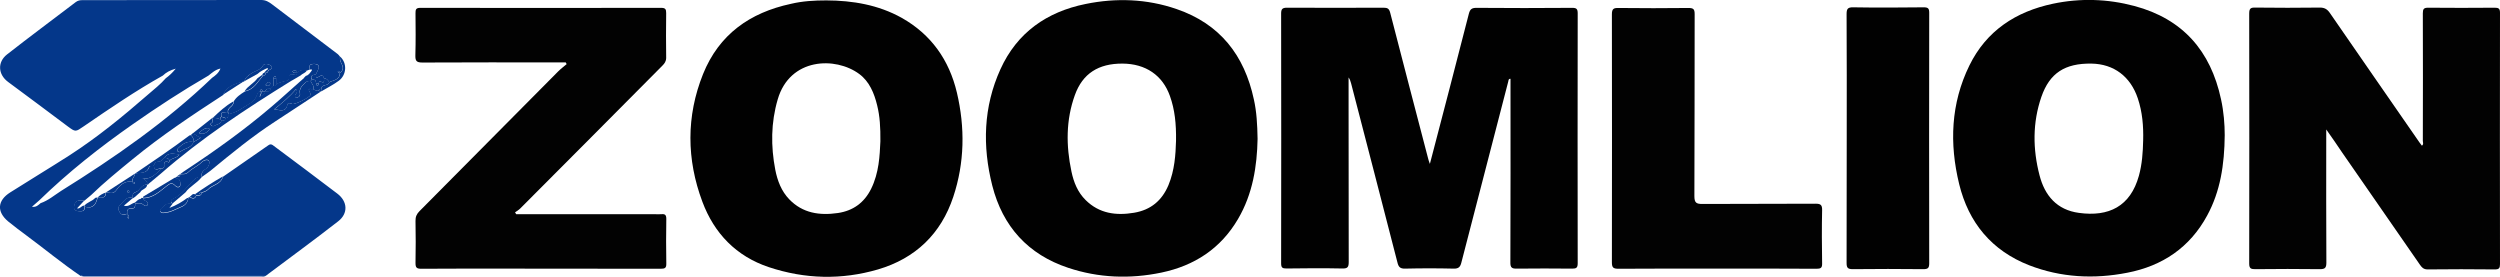 <?xml version="1.0" encoding="UTF-8"?> <!-- Generator: Adobe Illustrator 25.4.1, SVG Export Plug-In . SVG Version: 6.00 Build 0) --> <svg xmlns="http://www.w3.org/2000/svg" xmlns:xlink="http://www.w3.org/1999/xlink" id="Layer_1" x="0px" y="0px" viewBox="0 0 1879 208" style="enable-background:new 0 0 1879 208;" xml:space="preserve"> <style type="text/css"> .st0{fill:#010101;} .st1{fill:#04378A;} .st2{fill:#020202;} </style> <path class="st0" d="M1074.7,123.2c10-38.4,19.8-75.6,29.3-112.9c0.9-3.4,2.2-4.4,5.7-4.4c24,0.2,48,0.2,72,0c3.3,0,4.1,0.9,4.1,4.2 c-0.1,62.6-0.1,125.2,0,187.8c0,3.5-1.2,4-4.2,4c-13.8-0.1-27.7-0.2-41.5,0c-3.8,0.1-5-0.8-4.9-4.8c0.2-44.3,0.1-88.6,0.1-132.9 c0-1.6,0-3.3,0-5c-1.6,0-1.5,1.3-1.7,2.1c-11.8,45.3-23.5,90.6-35.2,135.9c-0.8,3.3-2,4.8-5.8,4.7c-12.2-0.3-24.3-0.3-36.5,0 c-3.8,0.1-5-1.3-5.8-4.7c-11.5-44.9-23.2-89.7-34.8-134.5c-0.4-1.5-0.9-3.1-1.9-4.5c0,7.3,0,14.5,0,21.8c0,39,0,77.9,0.1,116.9 c0,3.8-0.8,5-4.8,4.9c-14-0.3-28-0.2-42,0c-3,0-4-0.6-4-3.8c0.1-62.6,0.1-125.2,0-187.8c0-3.5,1-4.4,4.5-4.4 c24.2,0.1,48.3,0.1,72.5,0c3,0,4.2,0.7,5,3.9c9.4,36.7,19.1,73.3,28.6,109.9C1073.7,120.5,1074,121.2,1074.7,123.2z"></path> <path class="st1" d="M60.6,207.4c-13.9-9.4-26.8-20.1-40.3-30.1c-4.8-3.6-9.6-7.1-14.2-10.9c-8.7-7.3-8.1-15.7,1.6-21.8 c14.8-9.4,29.8-18.4,44.6-27.9c20.9-13.5,40.1-29.2,58.8-45.5c4.6-4,9.5-7.8,13.5-12.4c2.6-1.9,4.9-4,7.5-7.2 c-4.3,1.2-7.2,2.8-9.7,5.2C101.9,68.3,82.4,81.6,63,94.9c-6.3,4.3-6.1,4.5-12.2,0C36,83.8,21,72.6,6.1,61.6 c-7.6-5.6-8.2-14.9-0.8-20.7C22.3,27.6,39.7,14.7,56.9,1.6c1.6-1.2,3.2-1.5,5.1-1.5c44.8,0,89.6,0,134.4-0.1c3.3,0,5.6,1.4,8,3.2 c16.5,12.5,33,25,49.5,37.5c0.6,0.5,1.1,1.2,1.6,1.8c-0.1,1.8,0.1,3.4,1,5.1c1.4,2.5,1.9,5.2-1.1,7.2c-0.1-0.6-0.1-1.4-0.9-1.5 c-0.2,0-0.6,0.4-0.6,0.6c0.1,0.8,0.9,0.8,1.5,0.9c0,5.3-4.7,5.4-8,7c-0.9-1.6-2-2.9-4-3c-0.6-2.7-2.1-2.3-3.9-1.1 c-2.8,1.8-1.7-0.9-2.1-1.9c0.4-0.9,0.9-1.7,1.3-2.6c0.7-1.5,1.5-3.5,0.1-4.5c-1.1-0.8-3.2-0.8-4.6-0.5c-2,0.5-1.8,2.4-1.5,4.1 c-0.6,0.2-1.2,0.5-1.8,0.7c-2.7-0.4-5.4-0.6-7.5,1.8c-0.5-2.4-1.8-2.1-3.6-1.3c0.9,1.9,2.4,1.1,3.6,1.3c-0.1,1.5-0.8,1.9-2.3,1.4 c-1.7-0.6-4-0.1-3.8,1.6c0.4,3.3-1.9,2.9-3.6,3.4c-2.2,0.6-4.5,1-6.2,2.6c0-1.7,0-3.3,0-5c-0.1-0.7-0.1-1.7-1.2-1.5 c-0.4,0.1-0.5,1-0.8,1.5c0,2,0,4,0,6c-0.7,0.7-1.3,1.3-2,2c-1.6,0.2-3.7-0.7-4,2l0,0c-0.7,0-1.3,0-2,0c-0.3-0.5-0.4-1.4-0.8-1.5 c-1.1-0.2-1.1,0.8-1.2,1.5c-1.4,0.1-1.6,1.1-2.1,2.3c-1.1,2.4-1.9,4.5-4.7,6.2c-5.6,3.2-10.5,7.5-17.1,8.6c0-0.3,0-0.7,0-1 c-1.4-4,4.6-4.7,3.9-8.4c2-3.6,5.3-5.7,8.6-7.8c6.8-1.3,9.6-7.2,13.6-11.8c1.3,0,1.9-0.7,2-2c1.3-0.1,1.9-0.8,2-2 c1.9-0.4,3.4-2.2,2.2-3.3c-1.5-1.3-5-2.4-6.2-0.3c-2.1,3.6-5.7,3.9-8.6,5.8c-2.3,1.5-4.7,3-5.4,6l0,0c-6.4,1.8-13,3.3-16,10.3 c-23.4,15.2-46.6,30.7-68.2,48.4c-10.6,8.7-21.2,17.3-31,26.8c-1.7,1.4-3.3,2.8-5,4.2c-1.1,0-2.3,0.1-3.4,0 c-3.3-0.2-4.1,2.2-4.3,4.6c-0.3,2.9,1.8,3.3,4.2,3.4c3.2,0.2,4.1-1.3,3.6-4.2l0,0c1.8,2.1,3.9,1.6,5.9,0.6c2.7-1.4,3-4.2,4-6.7l0,0 c3,0.2,6.1,0.7,6.2-3.8l0,0c2.7-0.3,5.3,2,8.1-2.2c2.1-3.1,6.4-7.1,11.9-5.8c0.1,0.6,0.1,1.4,0.9,1.5c0.2,0,0.6-0.4,0.6-0.6 c-0.1-0.8-0.9-0.8-1.5-0.9c-0.9-2.5,1.8-4,1.8-6.2c0,0,0,0,0,0c3.7-1.2,8.7,0.5,10.6-4.8c0.5-1.5,2.3-0.8,3.6-1c0.6,4.9,4,1.4,6,2 c-4.3,3.6-7.9,8.5-15.1,7.5c3.2,0.2,3.6,2.8,5,4.2c-0.2,0.2-0.5,0.4-0.8,0.4c-4.5-0.5-5.4,4.6-8.9,5.6c-2.3,0.7-2.3,2.5-2.3,4.3 c-4.4-1.2-6.3,2.5-8.8,4.8c-1.7,1.6-2.6,3-0.9,5.9c1.9,3.1,3.7,1.7,5.7,1.4c0.3,1.2-0.6,2.7,1.1,3.5c0.4-2.1,0.4-2.1-1.1-3.5 c-0.2-2.3,0.1-4.3,3.2-4c3,0.2,2.8-2,2.8-3.9c1.8,0.1,3.8-0.6,5.4,0.5c1.3,0.9,2.8,2.3,3.8,0.8c1.1-1.7-0.6-2.9-2.3-3.6 c-0.4-0.2-0.6-1.1-0.8-1.6c7.4,0,12.3-5,17.5-9c2.5-2,4-2.9,6.4-0.4c0.8,0.8,1.9,1.7,3.1,0.9c1.3-0.9,0.9-2.4,0.7-3.7 c-0.3-2.3-2.3-2.5-4.1-2.9c0.4-0.3,0.9-0.6,1.3-0.9c1.4,0,2.8,0,2.9-2l0,0c2.1-0.3,3.8,0.6,6.2-1.7c2.8-2.7,7-4.4,10-7.4 c1.3-1.3,4.1-2.3,5.2-1c1.2,1.5-0.1,4-1.4,5.7c-0.4,0.5-1.2,0.6-1.7,1c-1.8,1.4-2.9,3.2-2.1,5.6l-0.2-0.2c0,0,0.2,0.2,0.2,0.2 c-2.8-0.4-4.5,0.5-6.7,2.8c-4.6,4.7-8.4,10.4-14.6,13.4c-1.2,0.6-3.1,1.7-1,3.6c-2.4-0.1-4.9,0.2-6.3,2.3c-0.9,1.3-3.5,1.8-2.7,3.6 c0.9,1.9,3.3,1.2,5,0.9c3.3-0.4,6.1-2.2,9.1-3.4c3.7-1.4,6.5-3.2,7-7.4c0.1-0.6,0.3-1,1-0.8c2,1.1,3.9,1.9,5-1.1c0.7,0,1.3,0,2-0.1 c1.3,0,2-0.7,2-2c1.6-0.7,3.6-1.1,4.7-2.3c3.4-3.8,9.8-3.9,11.3-9.8c11.4-7.9,22.9-15.8,34.3-23.8c1.6-1.1,2.7-0.5,3.9,0.5 c16,12,32,23.8,47.8,35.9c7.8,5.9,8.3,14.9,0.7,20.8c-17.8,13.9-36.1,27.2-54.2,40.8c-45.2,0-90.5-0.1-135.7-0.1 C63.1,206.7,61.7,206.4,60.6,207.4z M30.5,152.7c5.8-2,10.4-6,15.4-9.2c40.3-25.1,79.2-52.1,113.5-85c2.4-1.7,4.9-3.5,6.3-7 c-4,0.9-6.4,3.3-9,5.3c-19.5,11.3-38.4,23.6-56.8,36.5c-24.9,17.4-48.6,36.1-70.4,57.3c-1.7,1.5-3.3,2.9-5.5,4.8 C27.3,155.9,28.8,154.1,30.5,152.7z M199.5,63.9c2,1.2,3,0.6,3.6-0.8c0.1-0.3-0.1-1.2-0.4-1.3C201.1,61.2,200.8,62.9,199.5,63.9z M97.2,144.4c-0.1-1.1-0.4-1.4-1-1.2c-0.2,0.1-0.6,0.5-0.5,0.7c0.1,0.4,0.4,0.7,0.6,1.1C96.7,144.7,97.1,144.5,97.2,144.4z"></path> <path class="st2" d="M1748.4,97.3c0,3,0,4.6,0,6.2c0,31.3-0.1,62.6,0.1,93.9c0,4-1.1,4.9-4.9,4.9c-16.2-0.2-32.3-0.2-48.5,0 c-3.2,0-4.6-0.4-4.6-4.2c0.1-62.6,0.1-125.2,0-187.9c0-4,1.2-4.6,4.8-4.5c16,0.2,32,0.2,48,0c3.9-0.1,6,1.3,8,4.3 c22.3,32.4,44.8,64.7,67.2,97.1c0.6,0.8,1.2,1.6,1.8,2.4c1.5-1.1,0.7-2.5,0.7-3.6c0.1-32,0.1-64,0-95.9c0-3.2,0.7-4.2,4-4.2 c16.7,0.2,33.3,0.1,50,0c2.9,0,4,0.6,4,3.8c-0.1,63-0.1,125.9,0,188.9c0,3-0.7,4-3.9,4c-16.8-0.2-33.7-0.2-50.5,0 c-3.2,0-4.5-1.7-5.9-3.7c-19.5-28.1-39-56.2-58.5-84.4C1756.6,109,1753,103.8,1748.4,97.3z"></path> <path class="st0" d="M621.1,0.3c19.8,0.1,39,3.3,56.6,13.1c22.2,12.5,35.7,31.7,41.5,56.2c6.2,26.3,5.8,52.7-2.7,78.3 c-9.2,27.8-28.4,46.3-56.6,54.6c-27.4,8-54.9,7.3-82-1.7c-24.6-8.2-41.1-25.4-50-49.2c-11.9-31.8-12.2-64.2,0.5-95.9 c12-29.8,35.2-46.2,66-52.8C603.2,0.8,612.1,0.3,621.1,0.3z M661.7,106.2c0.1-10.5-0.4-18.8-2.4-26.9c-2.2-9.2-5.9-18.1-13.5-23.7 c-17.8-13.2-52.2-12.3-61.3,19.2c-5.1,17.5-5.2,35.1-1.8,52.8c1.6,8.2,4.6,16.1,10.5,22.2c10.1,10.5,22.9,12.3,36.6,10.3 c11.4-1.7,19.7-7.7,24.9-18.1C660.7,129.9,661.2,117,661.7,106.2z"></path> <path class="st0" d="M1672.1,101.6c-0.2,22.2-3.3,42.2-13.2,60.4c-13,24-33.6,37.9-60.1,43c-25,4.9-49.8,3.6-73.6-5.6 c-28.2-11-45.6-32-52.7-61.1c-7.4-30.4-6.3-60.5,7.7-89.1c12.8-26.1,34.9-40.5,62.8-46.4c20.4-4.3,41-3.7,61.2,1.7 c36.4,9.7,57.3,33.8,65.1,70C1671.4,84,1672.1,93.6,1672.1,101.6z M1610.8,105.5c0.3-10.7-0.6-21.3-4-31.5 c-5.5-16.5-18-25.9-34.8-26.2c-20-0.3-31.5,7.1-37.7,25c-6.7,19.4-6.5,39.3-1.4,58.9c3.9,15.3,13.1,26.1,29.6,28.3 c22.4,3.1,38.7-4.8,45.1-27.9C1610,123.4,1610.6,114.5,1610.8,105.5z"></path> <path class="st0" d="M945.2,104.4c-0.4,20.4-3.6,41.3-14.7,60.2c-13,22.2-32.7,35.1-57.7,40.3c-23.6,4.9-47.1,4-69.9-3.6 c-30.2-10-49.3-31.1-57.1-61.8c-7.5-29.7-6.7-59.2,6.1-87.4c12.5-27.6,34.9-43.2,64-49.1c23-4.7,46-3.9,68.4,3.8 c32.7,11.2,51,34.8,58.1,67.9C944.5,84,945,93.6,945.2,104.4z M883.9,105.9c0.2-12.8-0.9-23.5-4.6-33.8 c-5.5-15.5-18.2-24.2-35.6-24.3c-18.1-0.1-30,7.5-35.8,23.6c-6.8,18.8-6.7,38.1-2.6,57.5c1.7,8.1,4.7,15.6,10.7,21.5 c10.2,10.1,22.8,11.8,36.4,9.5c12.5-2.1,20.9-9.1,25.8-20.7C882.9,127.9,883.6,116,883.9,105.9z"></path> <path class="st2" d="M388,161c34.7,0,69.3,0,104,0c1.7,0,3.3,0.1,5,0c2.7-0.3,3.8,0.4,3.8,3.5c-0.2,11.2-0.2,22.3,0,33.5 c0.1,3.4-1,4-4.2,4c-36.3-0.1-72.7-0.1-109-0.1c-23.7,0-47.3-0.1-71,0.1c-3.6,0-4.3-1-4.3-4.4c0.2-10.5,0.2-21,0-31.5 c-0.1-3.1,0.9-5.3,3-7.4c34.8-35,69.5-70,104.2-105c2-2,4.3-3.7,6.4-5.5c-0.2-0.4-0.4-0.9-0.7-1.3c-2.1,0-4.1,0-6.2,0 c-33.8,0-67.7-0.1-101.5,0.1c-4.5,0-5.4-1.2-5.3-5.5c0.3-10.5,0.2-21,0.1-31.5c0-2.7,0.2-4.1,3.6-4.1c60.3,0.1,120.7,0.1,181,0 c3.3,0,3.8,1.1,3.8,4c-0.1,11.2-0.2,22.3,0,33.5c0,2.7-1.2,4.3-2.9,6C462.3,85.2,426.6,121,391,156.7c-1.1,1.1-2.6,2-3.9,2.9 C387.4,160.1,387.7,160.5,388,161z"></path> <path class="st2" d="M1289.9,201.9c-24.5,0-49-0.1-73.5,0.1c-4,0-4.9-1-4.9-4.9c0.1-62.1,0.1-124.2,0-186.3c0-4.1,1.2-4.9,5-4.8 c17.5,0.2,35,0.2,52.5,0c3.7,0,4.7,0.8,4.7,4.6c-0.1,45.6,0,91.2-0.2,136.8c0,5.1,1.5,5.9,6.1,5.9c28.3-0.2,56.6,0,84.9-0.2 c3.8,0,5.1,0.8,5,4.9c-0.3,13.3-0.2,26.6,0,40c0.1,3.4-1.1,4-4.2,4C1340.2,201.8,1315.1,201.9,1289.9,201.9z"></path> <path class="st0" d="M1388,103.2c0-30.8,0.1-61.6-0.1-92.4c0-3.9,0.6-5.4,5-5.3c17.7,0.3,35.3,0.2,53,0c3.3,0,4.1,0.9,4.1,4.1 c-0.1,62.8-0.1,125.5,0,188.3c0,3.6-1,4.4-4.5,4.4c-17.7-0.2-35.3-0.2-53,0c-3.9,0-4.6-1.2-4.6-4.8 C1388,166.2,1387.9,134.7,1388,103.2C1387.9,103.2,1387.9,103.2,1388,103.2z"></path> <path class="st1" d="M151.7,133c-0.7-2.4,0.4-4.1,2.1-5.6c0.5-0.4,1.3-0.5,1.7-1c1.3-1.7,2.5-4.2,1.4-5.7c-1.1-1.4-3.8-0.4-5.2,1 c-3,3-7.2,4.7-10,7.4c-2.4,2.3-4.1,1.4-6.2,1.7c1.5-1.1,2.9-2.2,4.4-3.1c22.3-14.7,44-30.3,64.3-47.6c7.9-6.7,15.5-13.8,23.3-20.6 c0.4,0,0.6-0.2,0.6-0.6c0.6-0.6,1.2-1.2,1.8-1.9c2.1-0.4,3.1-2.3,4.2-3.7c1.1-1.4-0.4-1.2-1.4-0.9c-0.2-1.7-0.5-3.6,1.5-4.1 c1.5-0.4,3.5-0.3,4.6,0.5c1.4,1,0.6,3-0.1,4.5c-0.4,0.9-0.9,1.8-1.3,2.6c-2,0.6-4.8,0.6-3,4c-0.3,0.3-0.7,0.7-1,1 c-1.4,0.2-2.6-0.1-4,1.2c-2.4,2.4-4.8,4.4-4,8.2c0.3,1.5-0.6,2.5-2,3c-0.4,0.1-1.1,0.2-1.3-0.1c-1.2-1.4,0.2-2.4,0.8-3.4 c0.4-0.8,0.6-1.5-0.5-2.8c-4.8,5.8-10.6,10.5-16.4,15.2c4,0.2,8.7,2.9,10-3.7c0.3-1.3,1.9-1.2,3.4-0.4c1.7,0.9,13.2-4.8,13.8-6.6 c0.2-0.6,0.1-1.4-0.2-1.9c-2.8-4.1,1.2-2.2,2.4-2.8c1.1,1.5,2.6,0.9,4,1c0.4,0.7,1,0.9,1.8,0.8c0,0,0.1,0.1,0.1,0.1 C230,76.2,218.5,83.7,207,91.2c-17.3,11.2-33.1,24.2-48.9,37.2C156.1,130,153.9,131.4,151.7,133z"></path> <path class="st1" d="M60.6,207.4c1.1-1,2.5-0.7,3.8-0.7c45.2,0,90.5,0,135.7,0.1c-0.9,1.4-2.4,1-3.7,1c-44.5,0-88.9,0-133.4,0 C62.2,207.7,61.4,207.5,60.6,207.4z"></path> <path class="st1" d="M141.5,148.7c-0.5,4.2-3.2,6-7,7.4c-3,1.2-5.8,2.9-9.1,3.4c-1.7,0.2-4.1,1-5-0.9c-0.9-1.8,1.8-2.4,2.7-3.6 c1.4-2.1,3.9-2.4,6.3-2.3c0.1,0.1,0.3,0.2,0.4,0.3c-0.6,0.9-1.3,1.7-2.5,3.3c5.3-2,9.4-4.5,13.3-7.4 C140.9,148.9,141.2,148.8,141.5,148.7z"></path> <path class="st1" d="M247.5,61.8c3.3-1.6,8-1.7,8-7l0,0c3-2,2.5-4.7,1.1-7.2c-0.9-1.7-1.2-3.3-1-5.1c5.4,4.8,5.1,13.8-1.1,18.3 c-4.1,3-8.7,5.3-13.1,7.9c0,0-0.1-0.1-0.1-0.1c0.1-0.6,0.1-1.2,0.2-1.8C241.7,62.9,246.8,65,247.5,61.8z"></path> <path class="st1" d="M129.4,152.7c-2.1-1.9-0.2-3,1-3.6c6.2-3,10-8.7,14.6-13.4c2.2-2.2,3.9-3.2,6.7-2.8c-3.3,4.7-9,7-12.3,11.7 c-3.2,2.8-6.5,5.5-9.7,8.3C129.7,152.9,129.5,152.8,129.4,152.7z"></path> <path class="st1" d="M167.5,132.6c-1.5,5.9-8,6-11.3,9.8c-1.1,1.2-3.1,1.6-4.7,2.3c-1.3,0-1.9,0.7-2,2c-0.7,0-1.3,0-2,0.1 c-0.3-0.3-0.7-0.5-1-0.8C153.3,141.2,160.3,136.7,167.5,132.6z"></path> <path class="st1" d="M146.5,146c0.3,0.3,0.7,0.5,1,0.8c-1.1,3-3,2.2-5,1.1C143.9,147.3,144.5,145.2,146.5,146z"></path> <path class="st1" d="M226.1,56.6c-1.9,1.1-3.8,2.2-5.6,3.3c-0.4,0.2-0.9,0.5-1.3,0.7c-34.3,21.2-67.9,43.3-98.3,69.9 c-3.1,2.7-6.3,5.2-9.5,7.9c-1.4-1.4-1.8-4-5-4.2c7.2,1.1,10.8-3.9,15.1-7.5c1.1-0.1,2-0.6,1.9-1.8c-0.3-2.9,0.6-4.1,3.6-2.8 c0.2-0.4,0.4-0.9,0.5-1.3c1.9-2.2,5.6-1.8,7.3-4.7c-4.2-0.4-8.5-1.9-11.3,2.7c-1.3,1.1-2.3,2.8-4.4,2.8c-2.1,0-3.1,1.3-3.6,3.2 c-1.3,0.1-3.1-0.5-3.6,1c-1.9,5.3-6.9,3.7-10.6,4.8c13.8-9.4,27.7-18.7,41.1-28.8c0.2-0.2,0.6-0.1,1-0.2c1.5,1.4,2.5,3,2.1,5.2 c-4.7-1-8.2,1.3-11.4,4.4c-0.6,0.6-1.2,1.3-0.8,2.2c0.4,0.8,1.4,1.3,2.1,0.7c3.2-2.6,8.3-2.6,10-7.3c1.6-0.9,3.1-1.8,5.6-3.3 c-3.1-0.6-4.1-3.1-6.7-2.8c5-4,10.1-7.9,15.1-11.9c-0.2,1.1,1,2.1,0.1,3.2c-0.5,0.6-2.1,0.9-0.9,2.1c0.7,0.8,2,0.9,2.7,0.4 c1.7-1.2,4.5-1.1,5.1-3.8c1.5,0,2.9,0,3-2c0.3,0,0.7,0,1,0c0.3-0.3,0.7-0.7,1-1c0-0.7,0-1.3,0-2c6.7-1,11.6-5.3,17.1-8.6 c2.8-1.6,3.7-3.8,4.7-6.2c0.5-1.1,0.7-2.2,2.1-2.3c0,0,0,0,0,0c0.3,0.3,0.7,0.7,1,1c-0.3,0.9-0.7,1.8-1.2,3.1c2.3-1,3.7-2.1,4.2-4.1 c0,0,0,0,0,0c1.6-0.2,3.7,0.7,4-2c0.7-0.7,1.3-1.3,2-2c0.8,0,1.6-0.2,2-1c1.8-1.6,4.1-2,6.2-2.6c1.7-0.5,4-0.1,3.6-3.4 c-0.2-1.7,2.1-2.2,3.8-1.6c1.5,0.5,2.2,0.1,2.3-1.4v0c2.1-2.4,4.7-2.2,7.5-1.8C229.8,54.9,227.5,55.1,226.1,56.6z M149.7,100.2 c3.4,1,5.6-0.5,7.6-2.6c0.2-0.2-0.1-1.2-0.3-1.2c-2.7-0.6-4.5,1.1-6.5,2.5C150.2,99.1,150.1,99.4,149.7,100.2z"></path> <path class="st1" d="M107.6,147.8c7.9-4.7,15.8-9.4,23.7-14.2c1.8,0.4,3.8,0.6,4.1,2.9c0.2,1.2,0.6,2.8-0.7,3.7 c-1.2,0.8-2.3-0.1-3.1-0.9c-2.4-2.4-3.9-1.6-6.4,0.4c-5.2,4-10.2,9-17.5,9c0,0-0.2-0.2-0.2-0.2C107.5,148.4,107.6,148.1,107.6,147.8 z"></path> <path class="st1" d="M95.5,160.7c-2.1,0.3-3.9,1.7-5.7-1.4c-1.7-2.9-0.8-4.3,0.9-5.9c2.5-2.3,4.3-5.9,8.8-4.8c0,0,0.3,0.3,0.3,0.3 c-2.2,1.9-4.4,3.8-6.7,5.7c3.7,1.1,5.5-1.7,8.2-2.3l0.3,0.4c-0.1,1.9,0.1,4.2-2.8,3.9C95.6,156.4,95.4,158.4,95.5,160.7L95.5,160.7z "></path> <path class="st1" d="M79.5,144.7c7.3-4.7,14.6-9.4,21.9-14.2c0,2.2-2.7,3.7-1.8,6.2l0,0c-5.5-1.3-9.9,2.7-11.9,5.8 C84.8,146.7,82.2,144.3,79.5,144.7z"></path> <path class="st1" d="M247.5,61.8c-0.7,3.2-5.9,1.1-6,5c-0.8,0-1.5,0.2-2,1c-1.4-0.1-3,0.5-4-1c0.8-2.5-1.5-4-2-6 c0.3-0.3,0.7-0.7,1-1c2.2-0.2,3.2,0.8,3,3c0.3,0.5,0.4,1.4,0.8,1.5c1.1,0.2,1.1-0.8,1.2-1.5c0.1-0.8,0.4-2.1,1.3-1.6 c3.6,2,2.6-0.8,2.7-2.4C245.5,58.9,246.6,60.2,247.5,61.8z"></path> <path class="st1" d="M193.5,55.6c-3.3,1.8-6.6,3.6-9.8,5.4c0.7-3,3.1-4.4,5.4-6c2.8-1.9,6.5-2.2,8.6-5.8c1.2-2,4.7-0.9,6.2,0.3 c1.3,1.1-0.3,2.9-2.2,3.3c-0.2-0.2-0.4-0.4-0.6-0.5c0.1-0.3,0.2-0.6,0.2-0.9c0-0.1-0.2-0.3-0.2-0.3 C198.4,52.3,195.7,53.5,193.5,55.6z"></path> <path class="st1" d="M127.5,120.7c-0.2,0.4-0.4,0.9-0.5,1.3c-3-1.3-3.9-0.1-3.6,2.8c0.1,1.2-0.8,1.7-1.9,1.8c-2-0.6-5.4,2.9-6-2 c0.5-1.9,1.5-3.3,3.6-3.2c2.1,0,3.1-1.6,4.4-2.8C125.2,118.6,126.8,118.9,127.5,120.7z"></path> <path class="st1" d="M160,88.5c4.8-4.5,9.5-9,15.3-12.2c0.7,3.7-5.2,4.4-3.9,8.4c-1.6,1.1-6.1-2.6-5,3c-0.8,0.4-1,1.2-1,2 C163.8,88.7,161.9,88.8,160,88.5z"></path> <path class="st1" d="M63.4,154.6c0.5,2.8-0.4,4.4-3.6,4.2c-2.4-0.1-4.5-0.5-4.2-3.4c0.2-2.4,0.9-4.8,4.3-4.6c1.1,0.1,2.3,0,3.4,0 c-1.8,1.9-3.5,3.8-5.4,5.8C60.4,157.2,61.3,154.2,63.4,154.6z"></path> <path class="st1" d="M243.5,58.8c-0.1,1.7,0.8,4.4-2.7,2.4c-0.8-0.5-1.1,0.8-1.3,1.6c-0.7,0-1.3,0-2,0c0.2-2.2-0.8-3.2-3-3 c-1.8-3.4,1-3.4,3-4c0.4,1-0.7,3.7,2.1,1.9C241.4,56.5,242.9,56.1,243.5,58.8z"></path> <path class="st1" d="M183.6,60.9c-5.3,3.4-10.7,6.9-16,10.3C170.7,64.2,177.2,62.6,183.6,60.9z"></path> <path class="st1" d="M63.4,154.6c2.2-2.7,5.9-3.3,8.2-5.9c0.6-0.1,1.2-0.2,1.7-0.3c-0.9,2.5-1.2,5.3-4,6.7 C67.3,156.2,65.2,156.7,63.4,154.6z"></path> <path class="st1" d="M183.9,68.5c2.4-4,7-5.9,9.6-9.7c1.2-0.8,2.3-1.7,3.5-2.5c0.2,0.2,0.3,0.3,0.5,0.5 C193.6,61.4,190.7,67.2,183.9,68.5z"></path> <path class="st1" d="M110.6,138.8c-0.2,3.3-4.1,3.2-5.2,5.7c-0.5,0.5-1.1,0.9-1.6,1.4c-0.7,0.7-1.5,1.3-2.2,2 c-0.6,0.4-1.2,0.8-1.8,1.2c0,0-0.3-0.3-0.3-0.3c0-1.8,0-3.6,2.3-4.3C105.2,143.4,106.1,138.2,110.6,138.8z"></path> <path class="st1" d="M103.3,150.6c0.4-0.3,0.9-0.6,1.3-0.9c0.8,0,1.4-0.3,1.8-1c0,0,0.1,0,0.1,0c0,0,0.5,0.1,0.5,0.1l0.5-0.1 c0,0,0.2,0.2,0.2,0.2c0.3,0.6,0.4,1.5,0.8,1.6c1.7,0.7,3.4,1.9,2.3,3.6c-1,1.5-2.5,0.1-3.8-0.8c-1.6-1.1-3.6-0.4-5.4-0.5 c0,0-0.3-0.4-0.3-0.4C101.9,151.8,102.6,151.2,103.3,150.6z"></path> <path class="st1" d="M166.5,87.7c-1.1-5.6,3.4-1.9,5-3c0,0.3,0,0.7,0,1c0,0.7,0,1.3,0,2c-0.3,0.3-0.7,0.7-1,1c-0.3,0-0.7,0-1,0 C168.5,88.4,167.5,88.1,166.5,87.7z"></path> <path class="st1" d="M73.3,148.5c1.7-1.8,3.8-3,6.2-3.8C79.4,149.2,76.3,148.7,73.3,148.5z"></path> <path class="st1" d="M207.5,63.8c-0.4,0.8-1.2,1-2,1c0-2,0-4,0-6c0.7,0,1.3,0,2,0C207.5,60.4,207.5,62.1,207.5,63.8z"></path> <path class="st1" d="M199.5,63.9c1.3-1,1.5-2.7,3.2-2.1c0.3,0.1,0.5,1,0.4,1.3C202.5,64.5,201.5,65.1,199.5,63.9z"></path> <path class="st1" d="M199.5,68.8c-0.5,2-1.8,3.1-4.2,4.1c0.5-1.3,0.8-2.2,1.2-3.1c0-0.3,0-0.7,0-1c0.3,0,0.7,0,1,0 C198.2,68.8,198.8,68.8,199.5,68.8z"></path> <path class="st1" d="M223.5,54.8c-1.2-0.3-2.7,0.6-3.6-1.3C221.7,52.7,223,52.3,223.5,54.8L223.5,54.8z"></path> <path class="st1" d="M203.5,66.8c-0.3,2.7-2.4,1.8-4,2C199.8,66.1,201.9,67,203.5,66.8z"></path> <path class="st1" d="M95.5,160.7c1.5,1.4,1.5,1.4,1.1,3.5C94.9,163.4,95.8,161.9,95.5,160.7L95.5,160.7z"></path> <path class="st1" d="M201.5,52.8c-0.1,1.3-0.7,1.9-2,2c-0.4,0-0.7,0-1.1-0.1c0.8-0.8,1.7-1.7,2.5-2.5 C201.2,52.4,201.3,52.6,201.5,52.8z"></path> <path class="st1" d="M97.2,144.4c-0.1,0.1-0.5,0.3-0.9,0.6c-0.2-0.4-0.5-0.7-0.6-1.1c0-0.2,0.3-0.6,0.5-0.7 C96.9,143,97.2,143.3,97.2,144.4z"></path> <path class="st1" d="M149.5,146.7c0.1-1.3,0.7-1.9,2-2C151.5,146,150.8,146.7,149.5,146.7z"></path> <path class="st1" d="M207.5,58.8c-0.7,0-1.3,0-2,0c0.3-0.5,0.4-1.4,0.8-1.5C207.4,57.1,207.4,58,207.5,58.8z"></path> <path class="st1" d="M198.5,54.8c0.4,0,0.7,0,1.1,0.1c-0.1,1.3-0.8,1.9-2,2c-0.2-0.2-0.3-0.3-0.5-0.5 C197.3,55.6,197.6,54.9,198.5,54.8z"></path> <path class="st1" d="M255.5,54.8c-0.6-0.1-1.4-0.1-1.5-0.9c0-0.2,0.4-0.6,0.6-0.6C255.4,53.4,255.4,54.1,255.5,54.8 C255.5,54.8,255.5,54.8,255.5,54.8z"></path> <path class="st1" d="M132.6,132.8c1-0.7,2-1.3,2.9-2C135.4,132.7,134,132.8,132.6,132.8z"></path> <path class="st1" d="M99.5,136.7c0.6,0.1,1.4,0.1,1.5,0.9c0,0.2-0.4,0.6-0.6,0.6C99.6,138.1,99.6,137.4,99.5,136.7 C99.5,136.7,99.5,136.7,99.5,136.7z"></path> <path class="st1" d="M197.5,68.8c-0.3,0-0.7,0-1,0c-0.3,0-0.7,0-1,0c0,0,0,0,0,0c0.1-0.7,0.1-1.7,1.2-1.5 C197.1,67.4,197.2,68.2,197.5,68.8z"></path> <path class="st1" d="M233.5,60.8c0.5,2,2.8,3.5,2,6c-1.2,0.6-5.2-1.4-2.4,2.8c0.3,0.5,0.3,1.3,0.2,1.9c-0.5,1.8-12.1,7.5-13.8,6.6 c-1.5-0.8-3.1-0.8-3.4,0.4c-1.3,6.5-6,3.9-10,3.7c5.8-4.7,11.6-9.4,16.4-15.2c1.1,1.3,0.9,2.1,0.5,2.8c-0.6,1.1-2,2-0.8,3.4 c0.2,0.2,0.9,0.2,1.3,0.1c1.4-0.5,2.3-1.5,2-3c-0.7-3.8,1.6-5.8,4-8.2C230.9,60.6,232.1,61,233.5,60.8z"></path> <path class="st1" d="M239.5,67.8c0.4-0.8,1.2-1,2-1c-0.1,0.6-0.1,1.2-0.2,1.8C240.5,68.7,239.9,68.5,239.5,67.8z"></path> <path class="st1" d="M160,88.5c1.9,0.3,3.8,0.1,5.5,1.2c0.3,0.3,0.7,0.7,1,1c-0.6,2.7-3.4,2.6-5.1,3.8c-0.7,0.5-2,0.4-2.7-0.4 c-1.2-1.2,0.4-1.5,0.9-2.1c0.9-1.1-0.2-2.2-0.1-3.2C159.6,88.5,159.8,88.4,160,88.5z"></path> <path class="st1" d="M145.5,106.7c0.4-2.2-0.6-3.8-2.1-5.2c0.3-0.3,0.7-0.6,1-0.9c2.6-0.4,3.6,2.2,6.7,2.8 C148.7,104.9,147.1,105.8,145.5,106.7L145.5,106.7z"></path> <path class="st1" d="M145.5,106.7c-1.7,4.7-6.8,4.7-10,7.3c-0.7,0.6-1.7,0-2.1-0.7c-0.5-0.8,0.2-1.6,0.8-2.2 C137.3,108.1,140.8,105.8,145.5,106.7C145.5,106.7,145.5,106.7,145.5,106.7z"></path> <path class="st1" d="M127.5,120.7c-0.8-1.8-2.3-2.1-4-2c2.8-4.5,7.1-3,11.3-2.7C133.1,118.9,129.4,118.6,127.5,120.7z"></path> <path class="st1" d="M149.7,100.2c0.5-0.8,0.6-1.2,0.8-1.3c2-1.4,3.8-3,6.5-2.5c0.2,0,0.5,1.1,0.3,1.2 C155.3,99.7,153.1,101.2,149.7,100.2z"></path> <path class="st1" d="M166.5,90.8c-0.3-0.3-0.7-0.7-1-1c0-0.8,0.2-1.6,1-2c1,0.3,2,0.7,3,1C169.4,90.8,168,90.8,166.5,90.8z"></path> <path class="st1" d="M170.5,88.7c0.3-0.3,0.7-0.7,1-1C171.2,88.1,170.8,88.4,170.5,88.7z"></path> <path class="st1" d="M195.5,68.8c0.3,0,0.7,0,1,0c0,0.3,0,0.7,0,1C196.2,69.4,195.8,69.1,195.5,68.8z"></path> <path class="st1" d="M237.5,62.8c0.7,0,1.3,0,2,0c-0.1,0.7-0.1,1.7-1.2,1.5C237.9,64.2,237.8,63.3,237.5,62.8z"></path> </svg> 